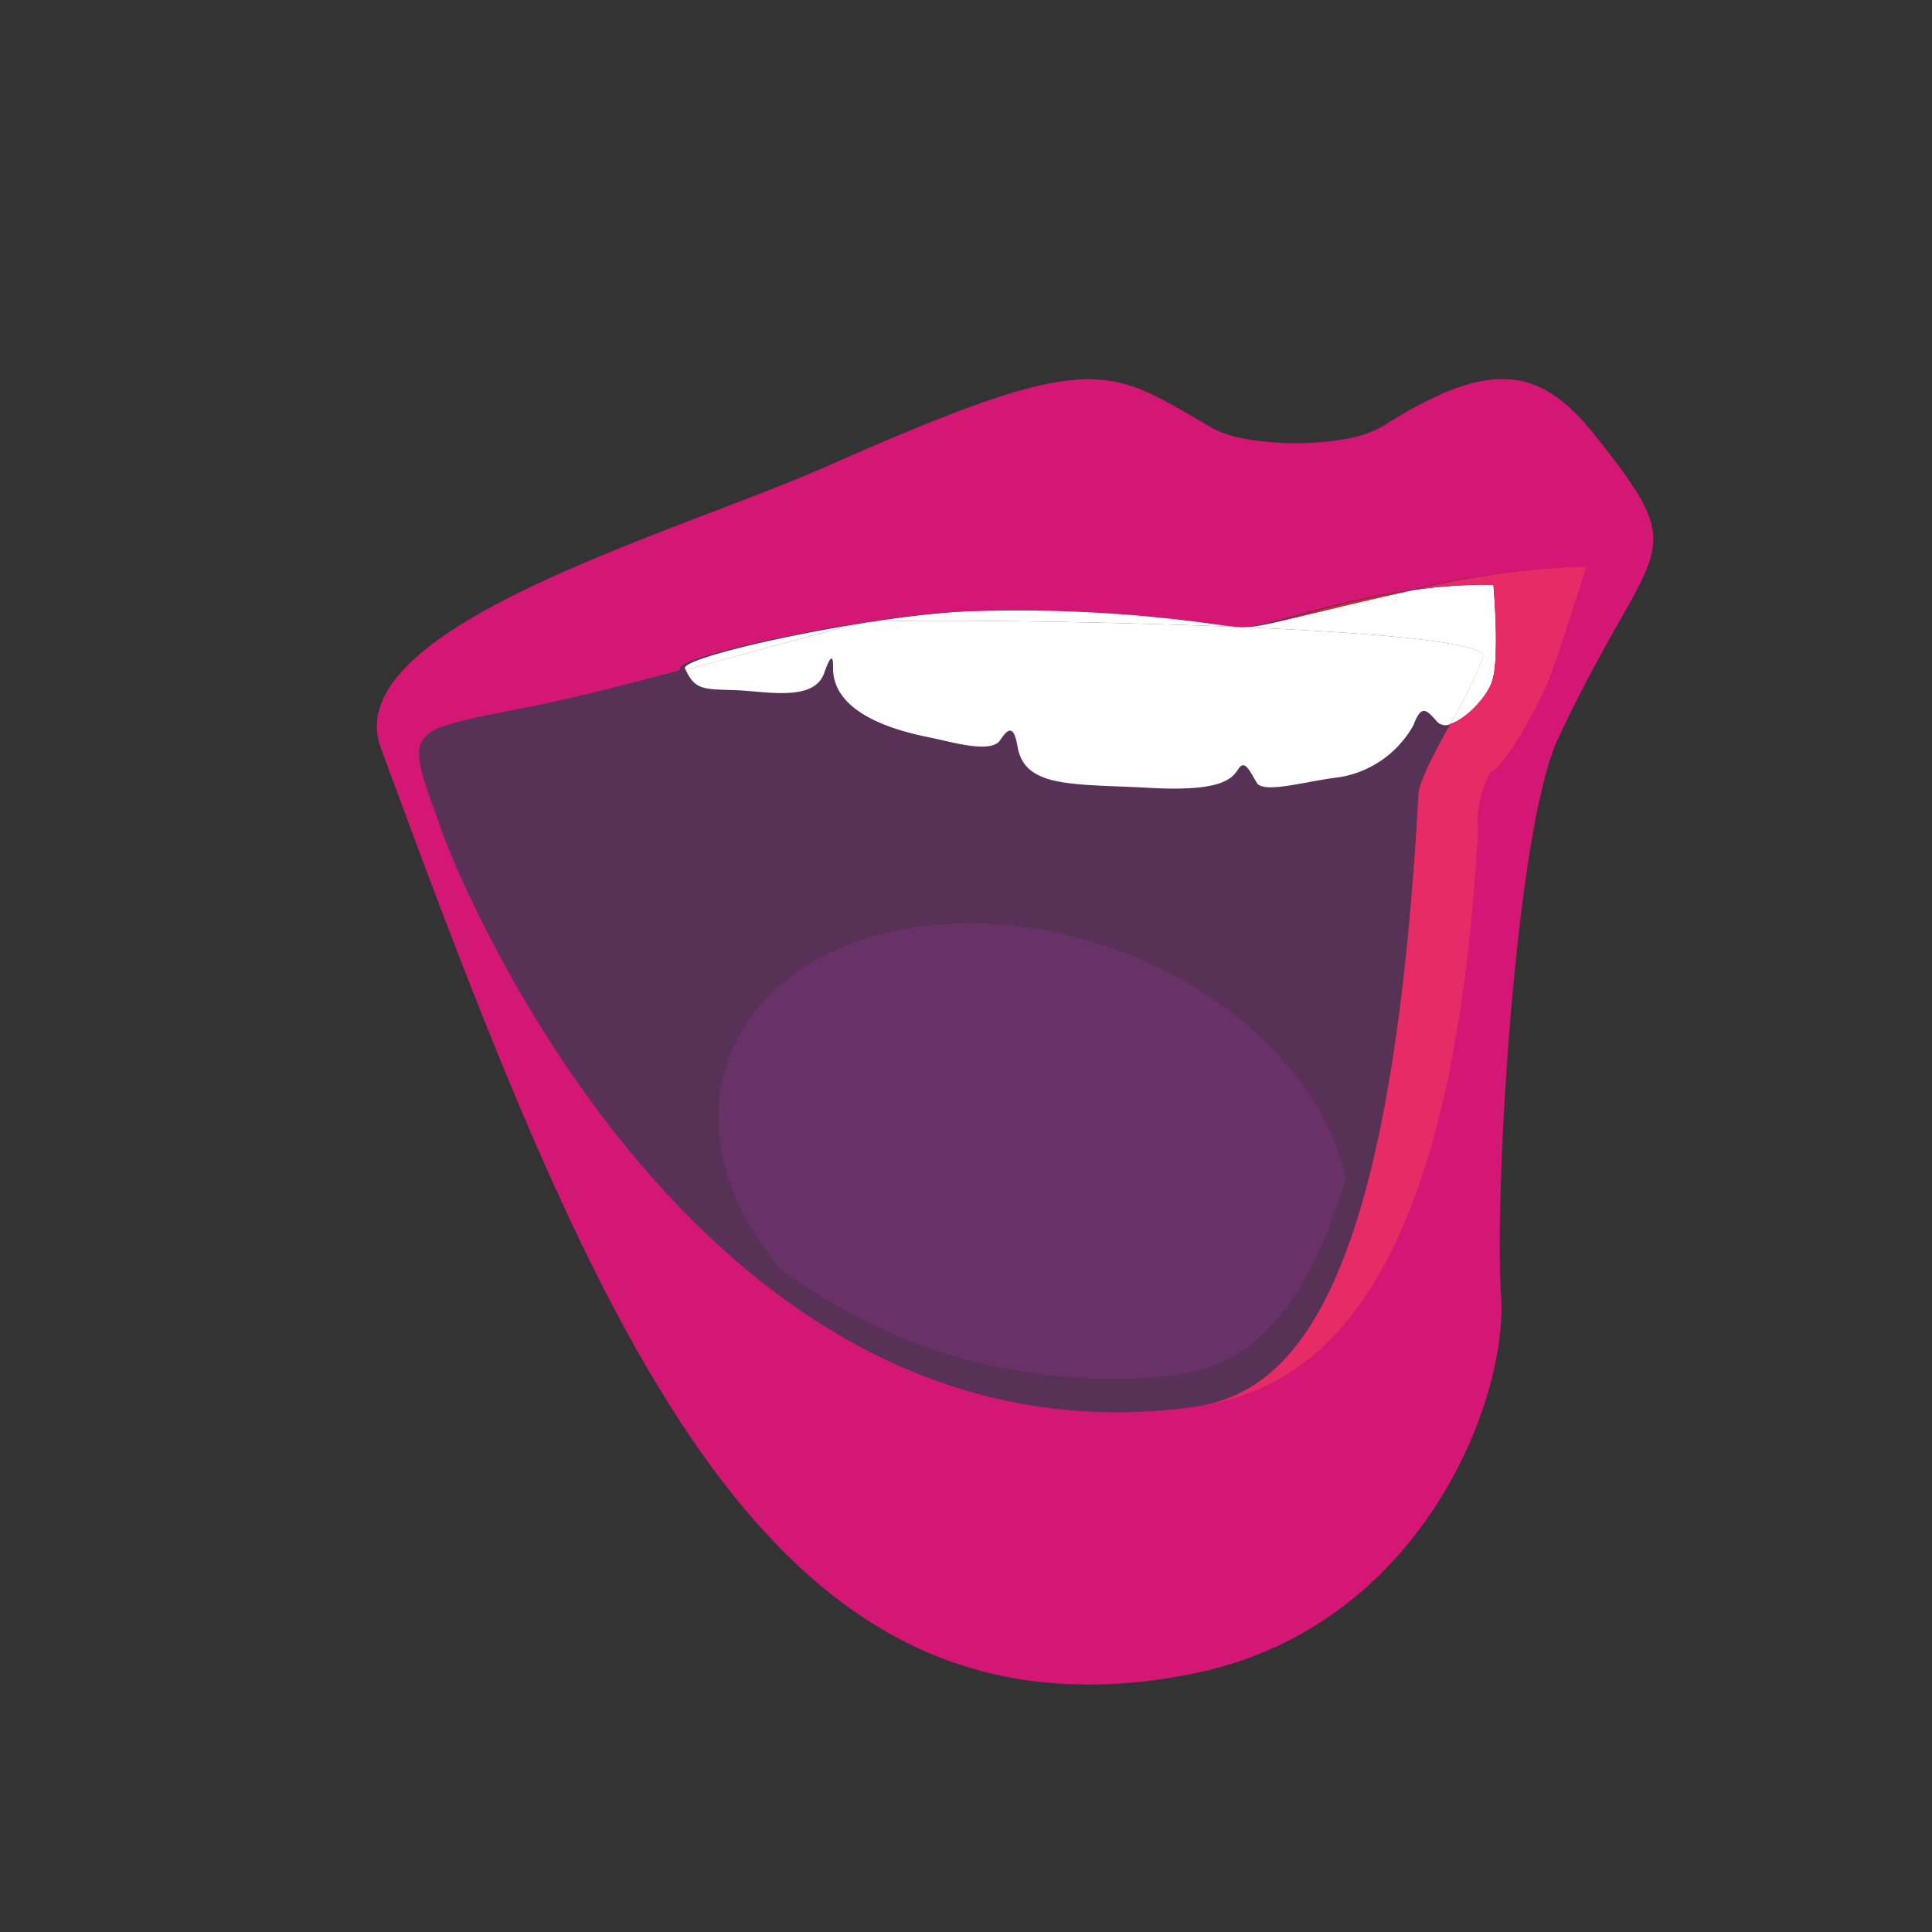 <svg xmlns="http://www.w3.org/2000/svg" xmlns:xlink="http://www.w3.org/1999/xlink" width="89" height="89" viewBox="0 0 89 89">
  <rect x="0" y="0" width="89" height="89" fill="#333333" stroke="none"/>
  <defs>
    <clipPath id="clip-path">
      <circle id="Ellipse_400" data-name="Ellipse 400" cx="44.5" cy="44.5" r="44.5" transform="translate(23 4687)" fill="#fff" stroke="#707070" stroke-width="1" opacity="0.288"/>
    </clipPath>
    <linearGradient id="linear-gradient" y1="0.5" x2="1" y2="0.5" gradientUnits="objectBoundingBox">
      <stop offset="0.435" stop-color="#d41675"/>
      <stop offset="0.622" stop-color="#d41675"/>
    </linearGradient>
  </defs>
  <g id="_3-Mouth-Icon" data-name="3-Mouth-Icon" transform="translate(-23 -4687)" clip-path="url(#clip-path)">
    <g id="_3-Mouth-Icon-2" data-name="3-Mouth-Icon" transform="translate(40.354 4704.461)">
      <path id="Path_10247" data-name="Path 10247" d="M1551.436,439.987l10.807,23.071L1586.921,479l9.155-6.828,11.105-38.97-12.089-2.968-21.17,2.957Z" transform="translate(-1551.436 -424.576)" fill="#743172" opacity="0.58"/>
      <path id="Path_10248" data-name="Path 10248" d="M1639.974,447.392l-.026.021Z" transform="translate(-1589.699 -431.991)" fill="#da2529"/>
      <path id="Path_10249" data-name="Path 10249" d="M1640.456,446.968l-.005.006Z" transform="translate(-1589.916 -431.808)" fill="#da2529"/>
      <path id="Path_10250" data-name="Path 10250" d="M1641.306,445.969l-.011.016Z" transform="translate(-1590.281 -431.376)" fill="#da2529"/>
      <path id="Path_10251" data-name="Path 10251" d="M1640.9,446.457l-.044.051Z" transform="translate(-1590.091 -431.587)" fill="#da2529"/>
      <path id="Path_10252" data-name="Path 10252" d="M1641.632,445.423l-.038.066Z" transform="translate(-1590.41 -431.14)" fill="#da2529"/>
      <path id="Path_10253" data-name="Path 10253" d="M1608.981,420.273c.142-.007.282-.01.417-.008C1609.262,420.263,1609.123,420.266,1608.981,420.273Z" transform="translate(-1576.312 -420.264)" fill="#da2529"/>
      <path id="Path_10254" data-name="Path 10254" d="M1576.452,443.749c.009.022.019.04.029.06h0C1576.472,443.787,1576.462,443.772,1576.452,443.749Z" transform="translate(-1562.25 -430.416)" fill="#da2529"/>
      <path id="Path_10255" data-name="Path 10255" d="M1623.178,440.238h0l-.032.006h0Z" transform="translate(-1582.435 -428.899)" fill="#da2529"/>
      <path id="Path_10256" data-name="Path 10256" d="M1636.679,451.672c-.038.079-.071.153-.105.228C1636.608,451.825,1636.641,451.751,1636.679,451.672Z" transform="translate(-1588.24 -433.841)" fill="#da2529"/>
      <path id="Path_10257" data-name="Path 10257" d="M1637.04,450.915c-.042.084-.082.165-.122.245C1636.958,451.08,1637,451,1637.04,450.915Z" transform="translate(-1588.389 -433.514)" fill="#da2529"/>
      <path id="Path_10258" data-name="Path 10258" d="M1637.448,450.106c-.048.09-.094.178-.139.266C1637.354,450.284,1637.4,450.2,1637.448,450.106Z" transform="translate(-1588.558 -433.164)" fill="#da2529"/>
      <path id="Path_10259" data-name="Path 10259" d="M1639.234,436.95s.1,1.116.116,2.274c-.014-1.159-.116-2.274-.116-2.274a23.474,23.474,0,0,0-3.7.248h0A23.407,23.407,0,0,1,1639.234,436.95Z" transform="translate(-1587.79 -427.476)" fill="#da2529"/>
      <path id="Path_10260" data-name="Path 10260" d="M1636,453.509a1.3,1.3,0,0,0-.041.243A1.3,1.3,0,0,1,1636,453.509Z" transform="translate(-1587.973 -434.636)" fill="#da2529"/>
      <path id="Path_10261" data-name="Path 10261" d="M1622.4,440.34h0a2.024,2.024,0,0,1-.228.012A2.024,2.024,0,0,0,1622.4,440.34Z" transform="translate(-1582.016 -428.943)" fill="#da2529"/>
      <path id="Path_10262" data-name="Path 10262" d="M1636.377,452.362c-.032.075-.059.144-.086.214C1636.318,452.506,1636.345,452.437,1636.377,452.362Z" transform="translate(-1588.118 -434.14)" fill="#da2529"/>
      <path id="Path_10263" data-name="Path 10263" d="M1638.209,448.62l.193-.354h0Z" transform="translate(-1588.947 -432.369)" fill="#da2529"/>
      <path id="Path_10264" data-name="Path 10264" d="M1637.893,449.256l-.154.286Z" transform="translate(-1588.744 -432.797)" fill="#da2529"/>
      <path id="Path_10265" data-name="Path 10265" d="M1636.148,452.979c-.026.072-.045.136-.064.2C1636.1,453.115,1636.121,453.051,1636.148,452.979Z" transform="translate(-1588.028 -434.406)" fill="#da2529"/>
      <path id="Path_10266" data-name="Path 10266" d="M1639,448.068l-.008,0Z" transform="translate(-1589.288 -432.283)" fill="#da2529"/>
      <path id="Path_10267" data-name="Path 10267" d="M1584.906,438.675c1.564-.224,28.753.07,28.3,1.608a20.464,20.464,0,0,1-1.509,3.089h0a1.656,1.656,0,0,0,.254-.108l.008,0a3.123,3.123,0,0,0,.532-.363l.026-.021c.088-.074.175-.152.26-.235l.005-.006c.078-.077.152-.157.224-.239l.044-.051c.073-.085.142-.173.206-.261l.011-.016c.058-.081.11-.162.158-.244l.038-.066a2.434,2.434,0,0,0,.127-.258,3.1,3.1,0,0,0,.163-.8c.022-.219.036-.459.043-.709s.009-.509.005-.767c-.014-1.159-.116-2.274-.116-2.274a23.408,23.408,0,0,0-3.7.249c-3.046.652-5.8,1.392-7,1.617l-.032.006c-.125.023-.236.041-.323.052h0a2.019,2.019,0,0,1-.228.012c-.124,0-.263-.007-.421-.023-.106-.01-.22-.023-.345-.038l-.4-.052a65.667,65.667,0,0,0-11.024-.631c-4.533.053-14.021,2.087-13.766,2.668.01.023.02.038.03.06C1580.263,439.86,1583.948,438.813,1584.906,438.675Z" transform="translate(-1562.246 -427.476)" fill="#fff"/>
      <path id="Path_10268" data-name="Path 10268" d="M1584.933,439.94c-.958.137-4.643,1.185-8.428,2.194.435.947.847.891,2.309.94,1.347.045,3.6.56,4.071-.787.256-.737.422-.93.411-.257-.038,2.327,3.508,3.029,4.525,3.238s2.763.736,3.173.106c.423-.65.646-.591.8.3.33,1.931,2.577,1.708,6.087,1.9,3.478.194,3.819-.485,4.107-.9s.513.16.833.673,2.336-.1,3.75-.256a4.78,4.78,0,0,0,3.462-2.407c.384-1.028.627-.664,1.122-.125a.524.524,0,0,0,.574.077,20.49,20.49,0,0,0,1.509-3.089C1613.686,440.01,1586.5,439.717,1584.933,439.94Z" transform="translate(-1562.273 -428.741)" fill="#fff"/>
      <path id="Path_10269" data-name="Path 10269" d="M1597.2,465.547c-7.794-2.7-15.68-.351-17.613,5.237-1.084,3.133-.066,6.62,2.41,9.555a25.391,25.391,0,0,0,18.075,4.911c2.934-.334,5.877-2.049,7.986-9.053C1607.156,471.834,1603.028,467.565,1597.2,465.547Z" transform="translate(-1563.417 -439.356)" fill="#743172" opacity="0.58"/>
      <path id="Path_10270" data-name="Path 10270" d="M1622.9,440.249h0c-.116.022-.225.04-.323.052h0C1622.675,440.288,1622.784,440.27,1622.9,440.249Z" transform="translate(-1582.189 -428.903)" fill="#da2529"/>
      <path id="Path_10271" data-name="Path 10271" d="M1626.6,438.977c.588-.162,1.249-.341,1.968-.516C1627.848,438.636,1627.188,438.815,1626.6,438.977Z" transform="translate(-1583.928 -428.13)" fill="#da2529"/>
      <path id="Path_10272" data-name="Path 10272" d="M1634.942,437.389c-.263.038-.522.078-.775.121.253-.044.513-.083.775-.121Z" transform="translate(-1587.2 -427.667)" fill="#da2529"/>
      <path id="Path_10273" data-name="Path 10273" d="M1624.568,439.643c-.534.145-.992.266-1.365.338h0C1623.575,439.909,1624.034,439.788,1624.568,439.643Z" transform="translate(-1582.46 -428.641)" fill="#da2529"/>
      <path id="Path_10274" data-name="Path 10274" d="M1622.9,440.249c-.116.022-.225.04-.323.052C1622.664,440.29,1622.775,440.272,1622.9,440.249Z" transform="translate(-1582.189 -428.903)" fill="#da2529"/>
      <path id="Path_10275" data-name="Path 10275" d="M1630.2,437.39c-.262.037-.522.077-.775.121-.828.142-1.608.312-2.328.487s-1.38.354-1.968.516l-.563.155c-.534.145-.992.266-1.365.338C1624.4,438.782,1627.156,438.042,1630.2,437.39Z" transform="translate(-1582.46 -427.668)" fill="#da2529"/>
      <path id="Path_10276" data-name="Path 10276" d="M1623.146,440.244l.032-.006Z" transform="translate(-1582.435 -428.899)" fill="#da2529"/>
      <path id="Path_10277" data-name="Path 10277" d="M1623.146,440.244l.032-.006Z" transform="translate(-1582.435 -428.899)" fill="#dddddc" opacity="0.74"/>
      <path id="Path_10278" data-name="Path 10278" d="M1631.267,436.3s.1,1.116.116,2.274c0,.258,0,.517-.005.767s-.021.491-.043.709a3.1,3.1,0,0,1-.164.8,2.414,2.414,0,0,1-.127.258l-.038.066c-.048.081-.1.163-.158.243l-.011.017c-.064.089-.133.175-.205.261l-.044.051c-.072.082-.147.162-.224.239l-.005.006c-.085.083-.172.161-.26.235l-.026.021a3.113,3.113,0,0,1-.532.363l-.008,0a1.67,1.67,0,0,1-.254.108h0l-.193.354-.113.208-.154.286c-.036.066-.07.132-.105.2-.048.09-.094.178-.139.266l-.1.193c-.043.084-.082.165-.122.245-.031.062-.062.124-.09.185-.038.079-.071.153-.1.228-.025.055-.052.112-.074.164-.032.075-.059.144-.086.213-.018.045-.039.094-.054.137-.026.072-.045.136-.064.2-.01.033-.023.07-.031.1a1.3,1.3,0,0,0-.041.244c-1.282,23.69-6,27.77-10.705,28.3,4.7-.535,12.409-2.958,13.691-26.648a4.7,4.7,0,0,1,.593-2.691c.664-.212,2.293-3.3,2.6-4.057.417-1.026,1.819-5.4,1.819-5.4a40.43,40.43,0,0,0-8.239,1.1A23.475,23.475,0,0,1,1631.267,436.3Z" transform="translate(-1579.822 -426.827)" fill="#da2529"/>
      <path id="Path_10279" data-name="Path 10279" d="M1631.267,436.3s.1,1.116.116,2.274c0,.258,0,.517-.005.767s-.021.491-.043.709a3.1,3.1,0,0,1-.164.8,2.414,2.414,0,0,1-.127.258l-.038.066c-.048.081-.1.163-.158.243l-.011.017c-.064.089-.133.175-.205.261l-.044.051c-.072.082-.147.162-.224.239l-.005.006c-.085.083-.172.161-.26.235l-.026.021a3.113,3.113,0,0,1-.532.363l-.008,0a1.67,1.67,0,0,1-.254.108h0l-.193.354-.113.208-.154.286c-.036.066-.07.132-.105.2-.048.09-.094.178-.139.266l-.1.193c-.043.084-.082.165-.122.245-.031.062-.062.124-.09.185-.038.079-.071.153-.1.228-.025.055-.052.112-.074.164-.032.075-.059.144-.086.213-.018.045-.039.094-.054.137-.026.072-.045.136-.064.2-.01.033-.023.07-.031.1a1.3,1.3,0,0,0-.041.244c-1.282,23.69-6,27.77-10.705,28.3,4.7-.535,12.409-2.958,13.691-26.648a4.7,4.7,0,0,1,.593-2.691c.664-.212,2.293-3.3,2.6-4.057.417-1.026,1.819-5.4,1.819-5.4a40.43,40.43,0,0,0-8.239,1.1A23.475,23.475,0,0,1,1631.267,436.3Z" transform="translate(-1579.822 -426.827)" fill="#eb2d7c" opacity="0.74"/>
      <path id="Path_10280" data-name="Path 10280" d="M1636.06,453.332c-.01.033-.023.07-.031.1C1636.037,453.4,1636.05,453.365,1636.06,453.332Z" transform="translate(-1588.005 -434.559)" fill="#010101"/>
      <path id="Path_10281" data-name="Path 10281" d="M1636.06,453.332c-.01.033-.023.07-.031.1C1636.037,453.4,1636.05,453.365,1636.06,453.332Z" transform="translate(-1588.005 -434.559)" fill="#dddddc" opacity="0.74"/>
      <path id="Path_10282" data-name="Path 10282" d="M1637.233,450.575l-.1.193Z" transform="translate(-1588.482 -433.367)" fill="#010101"/>
      <path id="Path_10283" data-name="Path 10283" d="M1637.233,450.575l-.1.193Z" transform="translate(-1588.482 -433.367)" fill="#dddddc" opacity="0.74"/>
      <path id="Path_10284" data-name="Path 10284" d="M1636.849,451.347c-.031.062-.062.124-.09.185C1636.787,451.471,1636.818,451.409,1636.849,451.347Z" transform="translate(-1588.32 -433.701)" fill="#010101"/>
      <path id="Path_10285" data-name="Path 10285" d="M1636.849,451.347c-.031.062-.062.124-.09.185C1636.787,451.471,1636.818,451.409,1636.849,451.347Z" transform="translate(-1588.32 -433.701)" fill="#dddddc" opacity="0.74"/>
      <path id="Path_10286" data-name="Path 10286" d="M1638.123,448.889l-.113.208Z" transform="translate(-1588.861 -432.638)" fill="#010101"/>
      <path id="Path_10287" data-name="Path 10287" d="M1638.123,448.889l-.113.208Z" transform="translate(-1588.861 -432.638)" fill="#dddddc" opacity="0.74"/>
      <path id="Path_10288" data-name="Path 10288" d="M1637.659,449.76l-.1.2Z" transform="translate(-1588.664 -433.015)" fill="#010101"/>
      <path id="Path_10289" data-name="Path 10289" d="M1637.659,449.76l-.1.2Z" transform="translate(-1588.664 -433.015)" fill="#dddddc" opacity="0.74"/>
      <path id="Path_10290" data-name="Path 10290" d="M1636.25,452.738c-.018.045-.039.094-.054.137C1636.211,452.832,1636.232,452.783,1636.25,452.738Z" transform="translate(-1588.077 -434.302)" fill="#010101"/>
      <path id="Path_10291" data-name="Path 10291" d="M1636.25,452.738c-.018.045-.039.094-.054.137C1636.211,452.832,1636.232,452.783,1636.25,452.738Z" transform="translate(-1588.077 -434.302)" fill="#dddddc" opacity="0.74"/>
      <path id="Path_10292" data-name="Path 10292" d="M1636.517,452.073c-.025.055-.052.112-.074.164C1636.465,452.185,1636.492,452.128,1636.517,452.073Z" transform="translate(-1588.183 -434.015)" fill="#010101"/>
      <path id="Path_10293" data-name="Path 10293" d="M1636.517,452.073c-.025.055-.052.112-.074.164C1636.465,452.185,1636.492,452.128,1636.517,452.073Z" transform="translate(-1588.183 -434.015)" fill="#dddddc" opacity="0.74"/>
      <path id="Path_10294" data-name="Path 10294" d="M1642.216,442.309c-.007.25-.021.491-.043.709C1642.2,442.8,1642.209,442.559,1642.216,442.309Z" transform="translate(-1590.661 -429.794)" fill="#fff"/>
      <path id="Path_10295" data-name="Path 10295" d="M1642.216,442.309c-.007.25-.021.491-.043.709C1642.2,442.8,1642.209,442.559,1642.216,442.309Z" transform="translate(-1590.661 -429.794)" fill="#dddddc" opacity="0.74"/>
      <path id="Path_10296" data-name="Path 10296" d="M1641.661,444.617a2.432,2.432,0,0,0,.127-.258,3.093,3.093,0,0,0,.164-.8,3.093,3.093,0,0,1-.164.8A2.432,2.432,0,0,1,1641.661,444.617Z" transform="translate(-1590.439 -430.334)" fill="#fff"/>
      <path id="Path_10297" data-name="Path 10297" d="M1641.661,444.617a2.432,2.432,0,0,0,.127-.258,3.093,3.093,0,0,0,.164-.8,3.093,3.093,0,0,1-.164.8A2.432,2.432,0,0,1,1641.661,444.617Z" transform="translate(-1590.439 -430.334)" fill="#dddddc" opacity="0.74"/>
      <path id="Path_10298" data-name="Path 10298" d="M1640.684,446.547c-.072.082-.146.162-.224.239C1640.538,446.709,1640.612,446.629,1640.684,446.547Z" transform="translate(-1589.92 -431.626)" fill="#fff"/>
      <path id="Path_10299" data-name="Path 10299" d="M1640.684,446.547c-.072.082-.146.162-.224.239C1640.538,446.709,1640.612,446.629,1640.684,446.547Z" transform="translate(-1589.92 -431.626)" fill="#dddddc" opacity="0.74"/>
      <path id="Path_10300" data-name="Path 10300" d="M1638.8,448.075a1.654,1.654,0,0,1-.254.108A1.654,1.654,0,0,0,1638.8,448.075Z" transform="translate(-1589.094 -432.287)" fill="#fff"/>
      <path id="Path_10301" data-name="Path 10301" d="M1638.8,448.075a1.654,1.654,0,0,1-.254.108A1.654,1.654,0,0,0,1638.8,448.075Z" transform="translate(-1589.094 -432.287)" fill="#dddddc" opacity="0.74"/>
      <path id="Path_10302" data-name="Path 10302" d="M1640.253,446.978c-.085.083-.172.161-.259.235C1640.082,447.139,1640.169,447.061,1640.253,446.978Z" transform="translate(-1589.719 -431.812)" fill="#fff"/>
      <path id="Path_10303" data-name="Path 10303" d="M1640.253,446.978c-.085.083-.172.161-.259.235C1640.082,447.139,1640.169,447.061,1640.253,446.978Z" transform="translate(-1589.719 -431.812)" fill="#dddddc" opacity="0.74"/>
      <path id="Path_10304" data-name="Path 10304" d="M1639.543,447.429a3.118,3.118,0,0,1-.532.363A3.111,3.111,0,0,0,1639.543,447.429Z" transform="translate(-1589.294 -432.007)" fill="#fff"/>
      <path id="Path_10305" data-name="Path 10305" d="M1639.543,447.429a3.118,3.118,0,0,1-.532.363A3.111,3.111,0,0,0,1639.543,447.429Z" transform="translate(-1589.294 -432.007)" fill="#dddddc" opacity="0.74"/>
      <path id="Path_10306" data-name="Path 10306" d="M1641.473,445.54c-.048.081-.1.163-.159.244C1641.373,445.7,1641.425,445.621,1641.473,445.54Z" transform="translate(-1590.29 -431.191)" fill="#fff"/>
      <path id="Path_10307" data-name="Path 10307" d="M1641.473,445.54c-.048.081-.1.163-.159.244C1641.373,445.7,1641.425,445.621,1641.473,445.54Z" transform="translate(-1590.29 -431.191)" fill="#dddddc" opacity="0.74"/>
      <path id="Path_10308" data-name="Path 10308" d="M1641.139,446c-.064.088-.133.175-.206.261C1641.006,446.173,1641.075,446.087,1641.139,446Z" transform="translate(-1590.125 -431.389)" fill="#fff"/>
      <path id="Path_10309" data-name="Path 10309" d="M1641.139,446c-.064.088-.133.175-.206.261C1641.006,446.173,1641.075,446.087,1641.139,446Z" transform="translate(-1590.125 -431.389)" fill="#dddddc" opacity="0.74"/>
      <path id="Path_10310" data-name="Path 10310" d="M1607.611,422.92c-1.718-2.17-3.316-3.11-5.782-2.447a9.7,9.7,0,0,0-1.437.523,20.369,20.369,0,0,0-2.557,1.411,5.142,5.142,0,0,1-1.757.614q-.264.05-.542.087a13.864,13.864,0,0,1-2.312.1c-.386-.015-.764-.045-1.122-.089a9.584,9.584,0,0,1-1.008-.174,4.29,4.29,0,0,1-1.143-.41c-.924-.534-1.691-1-2.407-1.368-.239-.123-.472-.234-.7-.334a7.154,7.154,0,0,0-1.047-.364,6.033,6.033,0,0,0-.728-.142c-.125-.017-.252-.029-.382-.039s-.262-.014-.4-.016-.274,0-.417.009a9.009,9.009,0,0,0-.9.09,14.286,14.286,0,0,0-1.574.334q-.288.077-.595.167c-.819.242-1.746.563-2.813.971q-.4.153-.826.322-.853.339-1.822.747c-.971.408-2.034.868-3.2,1.385-7.035,3.111-22.554,7.412-20.512,12.965,6.508,17.7,12.082,31.816,20.339,38.654a21.918,21.918,0,0,0,1.857,1.382q.634.422,1.29.788t1.335.677a17.723,17.723,0,0,0,2.091.8q.715.225,1.457.391a18.589,18.589,0,0,0,2.286.362,22.5,22.5,0,0,0,5.849-.249c.3-.05.6-.105.9-.165a17.168,17.168,0,0,0,3.633-1.152,16.422,16.422,0,0,0,1.6-.819,16.716,16.716,0,0,0,1.456-.953q.693-.508,1.317-1.068.312-.279.607-.57a18.413,18.413,0,0,0,1.621-1.825c2.949-3.792,4.146-8.294,3.965-11.016-.04-.605-.06-1.394-.06-2.321,0-.463.005-.961.015-1.487.05-2.63.221-5.968.5-9.275.057-.661.118-1.321.183-1.974.1-.979.206-1.942.323-2.869.078-.618.161-1.219.248-1.8s.178-1.137.272-1.667.194-1.032.3-1.5.21-.9.321-1.3.226-.748.345-1.057q.089-.232.181-.427C1610.24,427.471,1612.211,428.726,1607.611,422.92Zm-2.25,11.378c-.306.754-1.937,3.845-2.6,4.057a4.707,4.707,0,0,0-.593,2.691c-1.283,23.69-8.99,26.113-13.692,26.648-11.387,1.3-19.814-5.075-25.438-11.924q-.512-.622-.992-1.248-.72-.938-1.372-1.872-.435-.621-.839-1.233t-.777-1.21c-.374-.6-.724-1.183-1.053-1.751-.656-1.135-1.221-2.2-1.7-3.151q-.237-.476-.446-.912c-.208-.435-.393-.838-.557-1.2q-.082-.183-.156-.353c-.148-.34-.275-.641-.379-.9-.07-.171-.13-.322-.179-.451s-.09-.237-.12-.322c-.168-.471-.322-.894-.458-1.274-.181-.508-.33-.941-.437-1.314-.053-.186-.1-.357-.128-.515-.017-.086-.03-.167-.04-.245a2.127,2.127,0,0,1-.019-.38,1.393,1.393,0,0,1,.02-.174,1.023,1.023,0,0,1,.1-.3.926.926,0,0,1,.085-.133,1.789,1.789,0,0,1,.8-.529q.226-.089.511-.171c.19-.055.4-.109.631-.164.578-.137,1.288-.277,2.149-.447.344-.069.713-.141,1.107-.221.2-.041.413-.086.63-.133l.154-.033c.216-.048.437-.1.665-.15l.067-.015c.217-.05.439-.1.665-.157l.146-.035c.245-.059.493-.119.745-.182l.088-.022.745-.187.086-.022q.408-.1.823-.211l.079-.02c.573-.149,1.154-.3,1.733-.456h.005c-.009-.02-.019-.039-.028-.06-.255-.581,9.233-2.615,13.766-2.668a65.746,65.746,0,0,1,11.023.631l.4.053c.124.015.239.028.344.038.159.015.3.023.422.023a1.869,1.869,0,0,0,.227-.013c.1-.011.207-.03.323-.052l.032-.006c.373-.073.831-.192,1.365-.338l.564-.154c.588-.162,1.249-.342,1.968-.517s1.5-.345,2.327-.487c.254-.044.513-.084.775-.121a40.4,40.4,0,0,1,8.239-1.1S1605.778,433.273,1605.361,434.3Z" transform="translate(-1551.436 -420.264)" fill="url(#linear-gradient)"/>
      <path id="Path_10311" data-name="Path 10311" d="M1576.5,443.855h0Z" transform="translate(-1562.267 -430.462)" fill="#da2529"/>
      <path id="Path_10312" data-name="Path 10312" d="M1576.5,443.855h0Z" transform="translate(-1562.267 -430.462)" fill="#dddddc" opacity="0.74"/>
      <path id="Path_10313" data-name="Path 10313" d="M1555.367,451.414c-.017-.086-.029-.167-.04-.245C1555.338,451.247,1555.351,451.328,1555.367,451.414Z" transform="translate(-1553.118 -433.624)" fill="#da2529"/>
      <path id="Path_10314" data-name="Path 10314" d="M1555.367,451.414c-.017-.086-.029-.167-.04-.245C1555.338,451.247,1555.351,451.328,1555.367,451.414Z" transform="translate(-1553.118 -433.624)" fill="#dddddc" opacity="0.74"/>
      <path id="Path_10315" data-name="Path 10315" d="M1569.5,479.169q-.721-.939-1.373-1.872Q1568.778,478.228,1569.5,479.169Z" transform="translate(-1558.651 -444.919)" fill="#da2529"/>
      <path id="Path_10316" data-name="Path 10316" d="M1569.5,479.169q-.721-.939-1.373-1.872Q1568.778,478.228,1569.5,479.169Z" transform="translate(-1558.651 -444.919)" fill="#dddddc" opacity="0.74"/>
      <path id="Path_10317" data-name="Path 10317" d="M1571.536,481.843q-.512-.623-.992-1.249Q1571.024,481.219,1571.536,481.843Z" transform="translate(-1559.696 -446.344)" fill="#da2529"/>
      <path id="Path_10318" data-name="Path 10318" d="M1571.536,481.843q-.512-.623-.992-1.249Q1571.024,481.219,1571.536,481.843Z" transform="translate(-1559.696 -446.344)" fill="#dddddc" opacity="0.74"/>
      <path id="Path_10319" data-name="Path 10319" d="M1621.855,440.344c-.124,0-.263-.008-.421-.023A4.2,4.2,0,0,0,1621.855,440.344Z" transform="translate(-1581.695 -428.934)" fill="#da2529"/>
      <path id="Path_10320" data-name="Path 10320" d="M1621.855,440.344c-.124,0-.263-.008-.421-.023A4.2,4.2,0,0,0,1621.855,440.344Z" transform="translate(-1581.695 -428.934)" fill="#dddddc" opacity="0.74"/>
      <path id="Path_10321" data-name="Path 10321" d="M1620.118,440.162l.4.052Z" transform="translate(-1581.126 -428.866)" fill="#da2529"/>
      <path id="Path_10322" data-name="Path 10322" d="M1620.118,440.162l.4.052Z" transform="translate(-1581.126 -428.866)" fill="#dddddc" opacity="0.74"/>
    </g>
  </g>
</svg>
